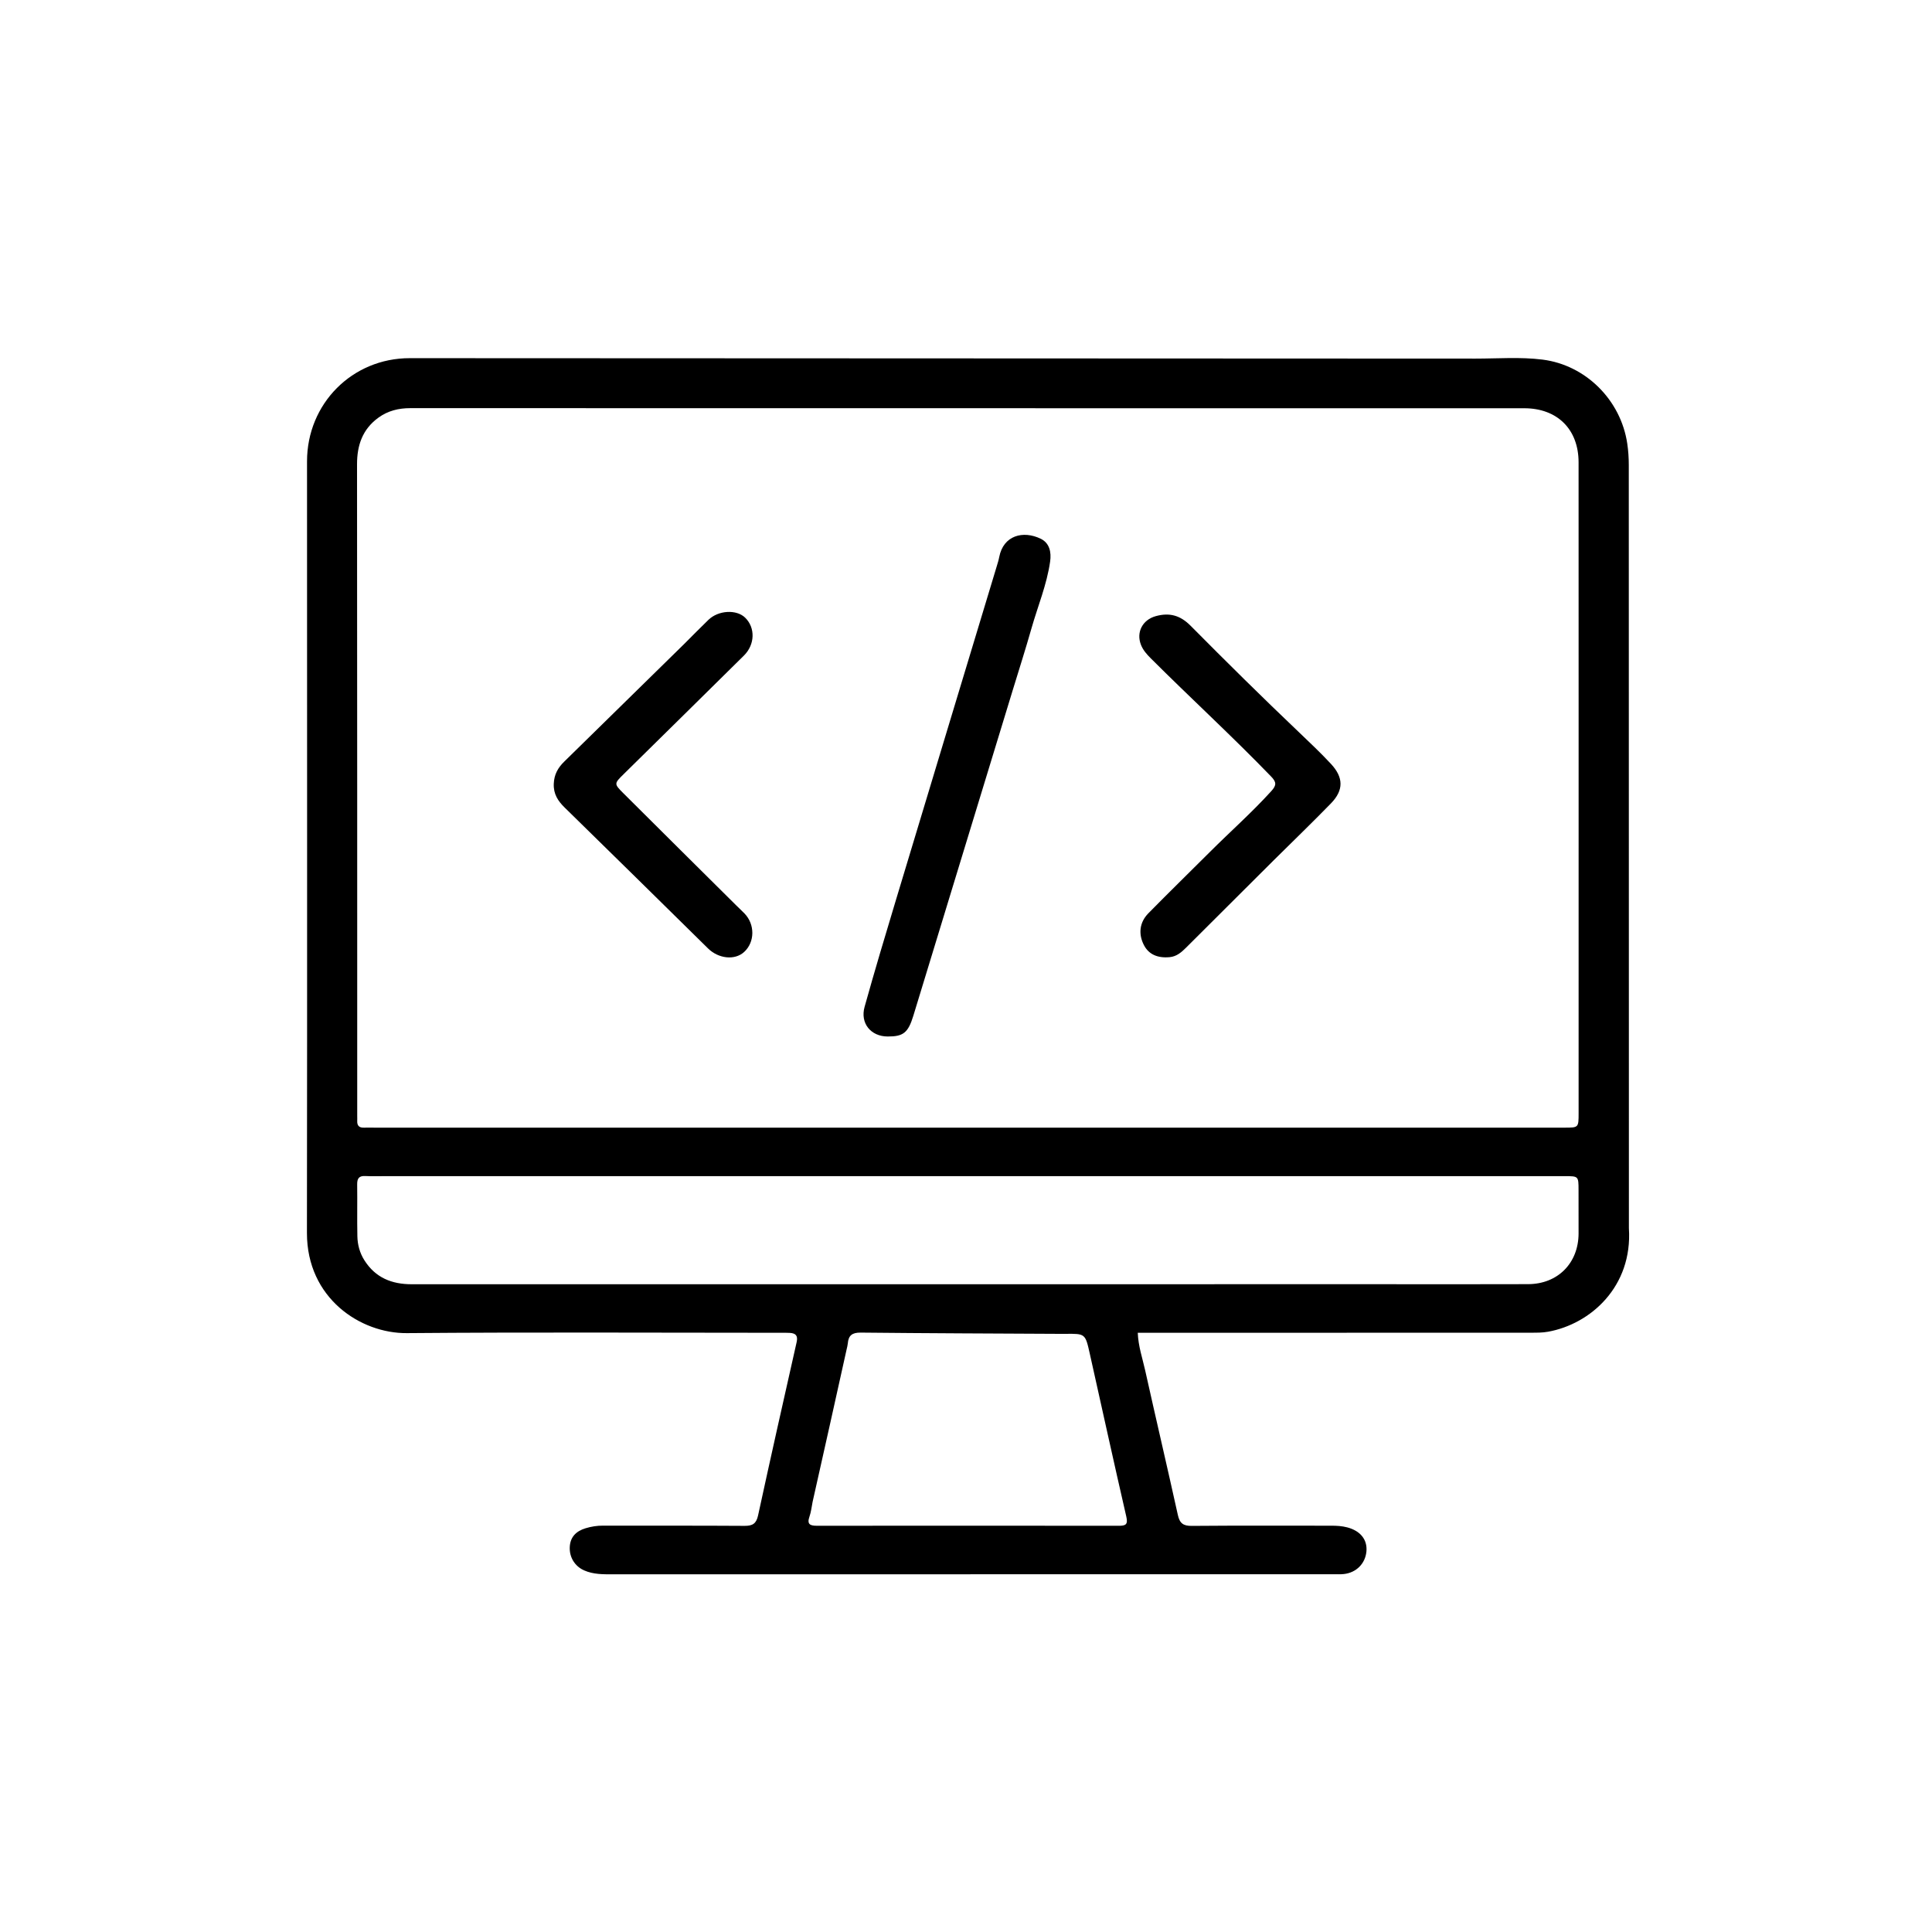 <svg version="1.1" id="Layer_1" xmlns="http://www.w3.org/2000/svg" xmlns:xlink="http://www.w3.org/1999/xlink" x="0px" y="0px"
	 width="100%" viewBox="0 0 1024 1024" enable-background="new 0 0 1024 1024" xml:space="preserve">
<path fill="#000000" opacity="1" stroke="none"
	d="
M863.349,650.986
	C865.377,681.992 842.943,701.822 820.493,705.845
	C817.495,706.382 814.527,706.358 811.541,706.36
	C744.383,706.391 677.225,706.396 610.067,706.406
	C607.93,706.407 605.794,706.406 603.038,706.406
	C603.315,713.57 605.52,719.837 606.935,726.198
	C612.632,751.804 618.631,777.342 624.285,802.956
	C625.256,807.358 627.119,808.793 631.65,808.754
	C656.312,808.538 680.976,808.661 705.64,808.652
	C708.477,808.651 711.259,808.807 714.046,809.535
	C720.97,811.346 724.782,815.976 724.239,822.231
	C723.677,828.696 718.888,833.563 712.252,834.276
	C710.438,834.47 708.59,834.374 706.757,834.374
	C579.44,834.388 452.122,834.394 324.805,834.418
	C319.632,834.419 314.485,834.496 309.601,832.339
	C304.786,830.212 301.724,825.515 301.985,819.954
	C302.237,814.605 305.388,811.527 310.348,810.013
	C313.395,809.083 316.456,808.611 319.669,808.619
	C344.665,808.683 369.663,808.567 394.659,808.737
	C398.904,808.766 400.855,807.542 401.795,803.213
	C408.455,772.552 415.322,741.936 422.241,711.332
	C423.019,707.892 421.707,706.646 418.621,706.459
	C416.961,706.359 415.29,706.403 413.624,706.403
	C347.632,706.399 281.637,706.036 215.65,706.583
	C191.089,706.787 162.637,688.098 162.684,653.476
	C162.868,517.16 162.728,380.844 162.731,244.528
	C162.731,213.963 186.684,189.827 217.163,189.835
	C405.472,189.884 593.782,189.986 782.091,190.069
	C793.905,190.074 805.727,189.119 817.528,190.593
	C840.427,193.452 859.071,212 862.484,235.124
	C863.048,238.943 863.29,242.717 863.29,246.542
	C863.31,381.191 863.329,515.839 863.349,650.986
M836.7,378.5
	C836.696,334.009 836.709,289.518 836.68,245.027
	C836.668,227.54 825.414,216.38 807.861,216.378
	C727.376,216.368 646.892,216.367 566.407,216.366
	C450.097,216.363 333.786,216.375 217.475,216.327
	C211.272,216.324 205.613,217.706 200.582,221.356
	C192.163,227.464 189.229,235.911 189.239,246.092
	C189.349,361.236 189.324,476.381 189.336,591.525
	C189.336,592.358 189.382,593.193 189.34,594.024
	C189.217,596.5 190.259,597.767 192.851,597.681
	C195.015,597.609 197.183,597.688 199.349,597.688
	C409.309,597.686 619.268,597.683 829.228,597.68
	C836.678,597.68 836.696,597.679 836.696,589.959
	C836.702,519.806 836.7,449.653 836.7,378.5
M733.5,680.656
	C758.991,680.655 784.481,680.726 809.972,680.626
	C825.682,680.565 836.625,669.458 836.677,653.796
	C836.703,646.132 836.674,638.468 836.661,630.804
	C836.648,623.383 836.642,623.384 829.392,623.384
	C621.132,623.383 412.871,623.382 204.611,623.38
	C200.945,623.38 197.272,623.513 193.617,623.321
	C190.281,623.146 189.269,624.615 189.312,627.768
	C189.436,636.93 189.223,646.097 189.414,655.256
	C189.508,659.767 190.679,664.104 193.16,668.013
	C198.999,677.213 207.619,680.679 218.18,680.677
	C389.62,680.645 561.06,680.655 733.5,680.656
M430.696,796.018
	C430.165,798.625 429.916,801.331 429.04,803.816
	C427.572,807.984 429.442,808.692 433.06,808.688
	C486.373,808.636 539.686,808.634 592.999,808.697
	C596.706,808.701 597.921,807.987 596.959,803.806
	C590.335,775.012 584.021,746.147 577.573,717.313
	C575.229,706.833 575.185,706.844 564.606,706.966
	C563.773,706.976 562.94,706.975 562.107,706.971
	C526.792,706.784 491.477,706.676 456.164,706.308
	C451.678,706.261 449.69,707.814 449.349,712.058
	C449.269,713.044 448.991,714.015 448.775,714.987
	C442.843,741.732 436.906,768.476 430.696,796.018
z"/>
<path fill="#000000" opacity="1" stroke="none"
	d="
M536.587,366.392
	C518.999,423.992 501.575,481.221 484.072,538.426
	C481.301,547.48 478.676,549.404 470.455,549.364
	C461.556,549.321 455.815,542.381 458.253,533.638
	C463.565,514.591 469.247,495.645 474.952,476.71
	C492.693,417.833 510.516,358.981 528.3,300.118
	C528.78,298.527 529.289,296.932 529.597,295.303
	C531.782,283.733 542.298,281.037 551.598,285.546
	C556.364,287.856 557.279,292.761 556.591,297.616
	C554.857,309.861 550.047,321.282 546.689,333.093
	C543.553,344.119 540.06,355.044 536.587,366.392
z"/>
<path fill="#000000" opacity="1" stroke="none"
	d="
M675.031,456.031
	C659.445,471.57 644.11,486.859 628.772,502.145
	C626.275,504.633 623.719,506.965 619.928,507.314
	C613.498,507.905 608.872,505.812 606.361,501.033
	C603.268,495.147 603.886,488.916 608.686,484.034
	C619.428,473.109 630.402,462.413 641.241,451.583
	C652.075,440.759 663.572,430.613 673.873,419.233
	C676.649,416.167 676.555,414.511 673.726,411.581
	C653.007,390.126 631.008,369.98 609.918,348.908
	C607.778,346.769 605.808,344.555 604.703,341.683
	C602.129,334.989 605.661,328.484 612.562,326.574
	C619.838,324.561 625.538,326.108 631.032,331.65
	C650.021,350.807 669.211,369.776 688.755,388.365
	C694.422,393.755 700.075,399.131 705.402,404.844
	C712.123,412.05 712.273,418.788 705.404,425.843
	C695.53,435.984 685.338,445.816 675.031,456.031
z"/>
<path fill="#000000" opacity="1" stroke="none"
	d="
M362.475,341.475
	C366.973,336.989 371.175,332.706 375.481,328.53
	C380.763,323.405 390.393,322.897 394.977,327.405
	C400.384,332.722 400.206,341.609 394.282,347.475
	C373.088,368.461 351.805,389.356 330.566,410.296
	C325.474,415.316 325.39,415.437 330.367,420.402
	C350.304,440.288 370.309,460.106 390.292,479.946
	C391.711,481.355 393.187,482.706 394.579,484.141
	C400.205,489.94 400.13,499.293 394.44,504.538
	C389.448,509.14 380.777,508.122 375.256,502.674
	C349.997,477.746 324.664,452.893 299.317,428.054
	C295.74,424.548 293.299,420.892 293.51,415.439
	C293.701,410.489 295.712,406.937 299.058,403.664
	C320.138,383.043 341.174,362.376 362.475,341.475
z"/>
</svg>
